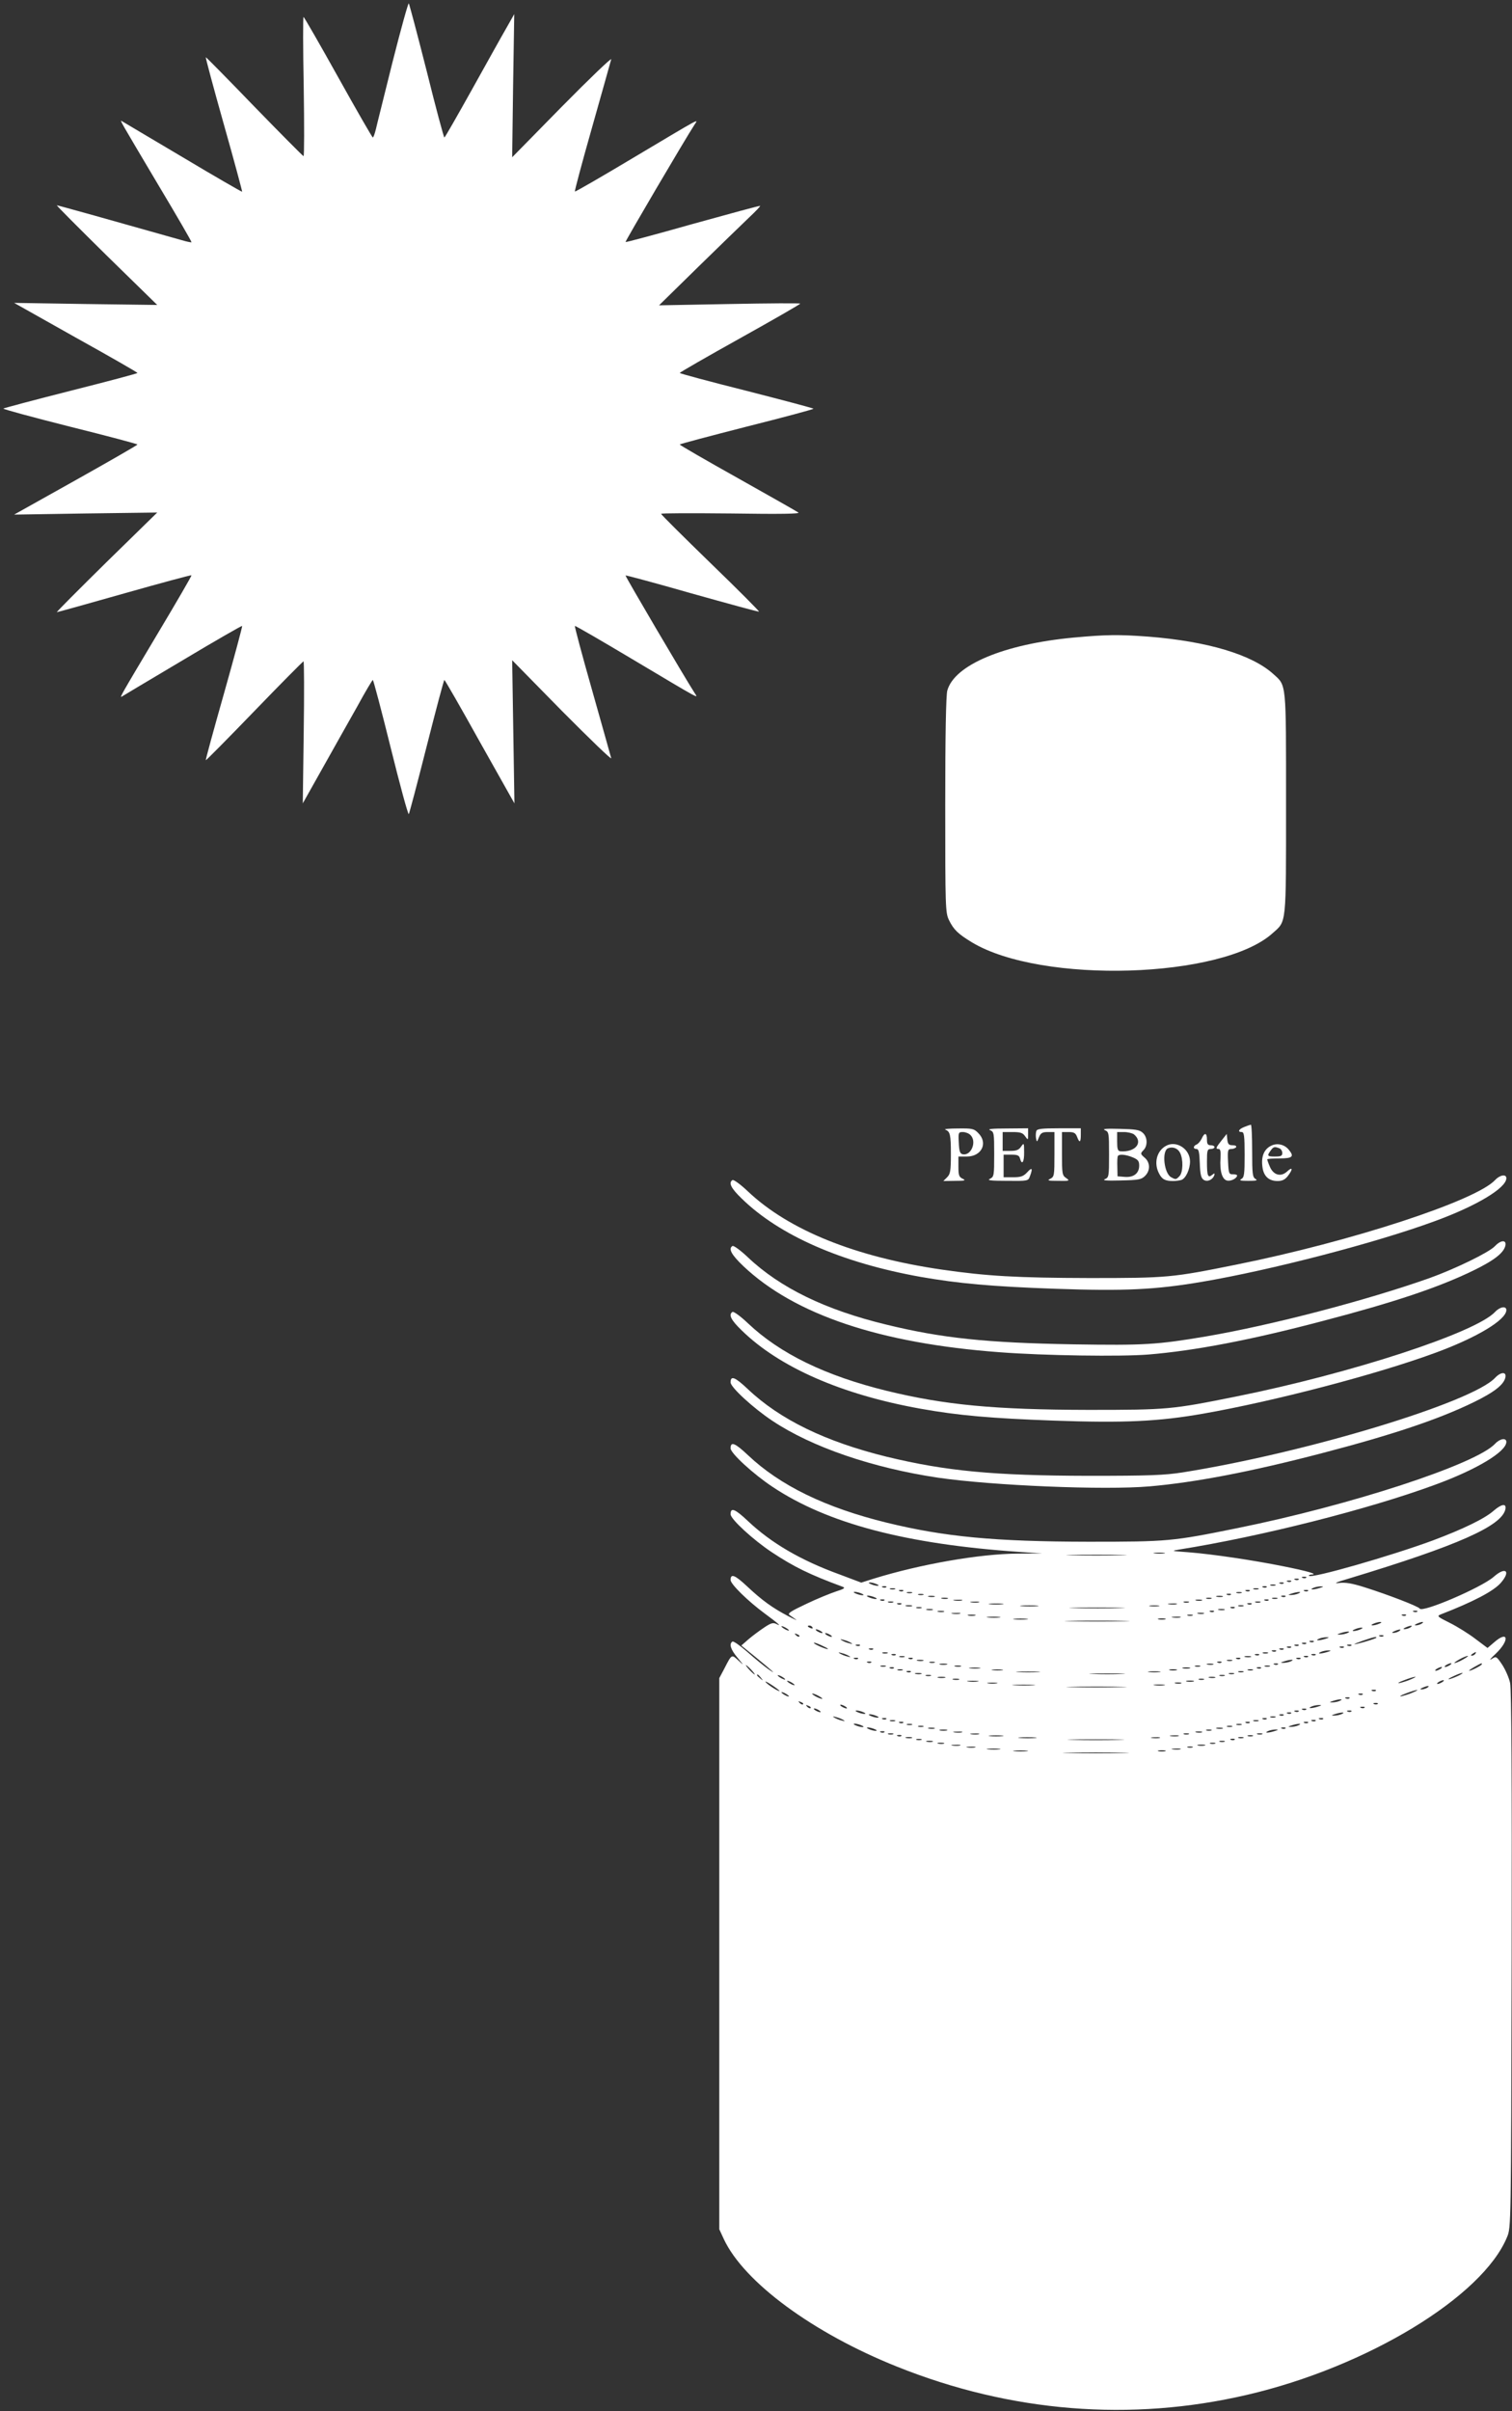 <?xml version="1.0" standalone="no"?>
<!DOCTYPE svg PUBLIC "-//W3C//DTD SVG 20010904//EN"
 "http://www.w3.org/TR/2001/REC-SVG-20010904/DTD/svg10.dtd">
<svg version="1.0" xmlns="http://www.w3.org/2000/svg"
 width="803pt" height="1280pt" viewBox="0 0 803 1280"
 preserveAspectRatio="xMidYMid meet">
<rect x="0" y="0" width="803" height="1280" fill="#333333" stroke="none"/>
<g transform="translate(0,1280) scale(0.1,-0.1)"
fill="#ffffff" stroke="none">
<path d="M2085 12472 c-43 -174 -84 -336 -89 -359 -6 -24 -13 -43 -16 -43 -3
0 -86 144 -184 320 -98 176 -181 320 -184 320 -3 0 -3 -166 1 -370 3 -203 3
-370 -1 -369 -4 1 -122 120 -262 264 -140 145 -256 263 -257 261 -2 -2 41
-162 96 -357 55 -194 98 -355 97 -357 -2 -1 -145 81 -317 184 -173 102 -318
189 -322 191 -12 7 -11 6 192 -336 100 -167 180 -305 178 -307 -1 -2 -25 3
-52 11 -360 102 -657 185 -663 185 -4 0 115 -119 263 -265 l270 -264 -380 5
-380 6 327 -184 c180 -100 328 -185 328 -188 0 -3 -159 -45 -353 -94 -193 -49
-355 -92 -359 -95 -4 -3 155 -46 353 -96 197 -49 359 -92 359 -95 0 -3 -148
-88 -328 -189 l-327 -183 380 6 380 5 -270 -264 c-148 -146 -267 -265 -263
-265 4 0 165 45 359 100 194 55 354 98 356 96 2 -2 -78 -140 -178 -307 -204
-342 -204 -343 -192 -337 4 3 149 89 322 192 172 103 315 185 317 183 2 -2
-41 -162 -96 -357 -55 -194 -99 -354 -97 -356 1 -2 117 115 257 260 140 145
258 264 262 265 3 1 4 -169 1 -376 l-5 -378 104 185 c57 102 140 249 184 327
43 79 81 143 84 143 3 0 46 -162 95 -360 49 -198 92 -356 96 -352 3 4 46 166
95 360 49 193 91 352 94 352 3 0 88 -148 188 -328 l184 -327 -6 380 -6 380
265 -270 c147 -148 264 -261 261 -250 -3 11 -48 172 -101 359 -53 186 -94 340
-92 343 2 2 140 -78 306 -177 376 -224 349 -209 330 -179 -48 74 -370 621
-367 624 1 2 161 -41 353 -96 193 -54 353 -98 356 -96 3 1 -112 117 -257 257
-144 140 -263 258 -263 262 -1 4 167 4 372 2 264 -4 368 -2 357 5 -8 6 -153
88 -322 183 -170 95 -308 175 -308 178 0 3 160 45 355 95 195 49 355 92 355
95 0 3 -160 45 -355 95 -195 49 -355 92 -355 95 0 3 144 86 320 184 176 98
320 181 320 184 0 3 -169 2 -375 -2 l-375 -7 208 204 c114 111 235 229 270
262 34 32 61 60 59 62 -2 2 -163 -42 -358 -96 -194 -55 -355 -98 -357 -96 -3
3 315 544 367 624 19 30 48 46 -328 -178 -167 -100 -306 -180 -308 -178 -2 3
39 157 92 343 53 187 98 348 101 359 3 11 -114 -101 -261 -250 l-265 -270 5
380 6 380 -43 -76 c-24 -41 -106 -189 -183 -327 -77 -138 -142 -252 -145 -252
-3 0 -46 159 -94 353 -49 193 -92 355 -95 359 -3 4 -42 -136 -86 -310z"/>
<path d="M5700 9415 c-369 -35 -631 -145 -669 -281 -7 -26 -11 -235 -11 -608
0 -550 1 -571 20 -611 25 -51 48 -73 122 -118 369 -222 1330 -193 1597 49 74
66 71 34 71 688 0 652 3 624 -68 688 -114 103 -349 173 -661 198 -163 12 -225
11 -401 -5z"/>
<path d="M6608 6817 c-30 -12 -37 -27 -13 -27 12 0 15 -20 15 -120 0 -103 -2
-120 -17 -129 -14 -8 -5 -10 37 -10 42 0 51 2 38 10 -16 9 -18 27 -18 149 0
77 -3 140 -7 139 -5 -1 -20 -6 -35 -12z"/>
<path d="M5020 6803 c26 -10 30 -26 30 -130 0 -90 -3 -106 -20 -123 l-20 -20
63 1 c52 0 58 2 40 11 -20 9 -23 19 -23 65 l0 53 45 0 c78 0 114 72 60 125
-22 23 -32 25 -107 24 -46 0 -76 -3 -68 -6z m134 -29 c35 -34 4 -111 -41 -102
-14 3 -19 14 -21 61 -3 55 -2 57 22 57 13 0 32 -7 40 -16z"/>
<path d="M5258 6800 c21 -9 22 -14 22 -128 0 -113 -1 -119 -22 -130 -18 -8 1
-11 90 -11 112 -1 113 -1 122 25 16 42 11 49 -15 20 -20 -21 -33 -26 -75 -26
l-50 0 0 60 0 60 41 0 c32 0 42 -4 46 -20 10 -38 23 -20 22 33 0 50 -1 51 -16
30 -12 -18 -25 -23 -57 -23 l-41 0 0 50 0 50 52 0 c42 0 55 -4 67 -22 16 -22
16 -22 16 10 l0 32 -112 -1 c-78 0 -106 -3 -90 -9z"/>
<path d="M5504 6796 c-3 -8 -4 -25 -2 -38 4 -23 5 -23 16 5 9 22 18 27 47 27
l35 0 0 -118 c0 -113 -1 -119 -22 -130 -19 -9 -12 -11 42 -11 61 -1 63 0 42
15 -21 14 -22 23 -22 130 l0 114 35 0 c29 0 37 -5 45 -25 13 -35 20 -31 20 10
l0 35 -115 0 c-91 0 -117 -3 -121 -14z"/>
<path d="M5868 6800 c21 -9 22 -14 22 -130 0 -116 -1 -121 -22 -130 -16 -7 9
-9 84 -7 95 2 110 5 129 24 29 28 28 72 -2 97 -23 20 -23 22 -7 39 24 23 23
70 -3 93 -17 16 -39 19 -123 21 -71 2 -94 0 -78 -7z m154 -22 c52 -43 8 -97
-73 -90 -13 2 -16 13 -16 52 l0 50 36 0 c21 0 44 -6 53 -12z m-7 -122 c29 -12
35 -20 35 -44 0 -41 -29 -64 -77 -60 l-38 3 -1 50 c-1 28 0 53 3 58 7 11 41 8
78 -7z"/>
<path d="M6382 6755 c-7 -14 -19 -28 -27 -31 -19 -8 -20 -24 0 -24 11 0 15
-17 17 -76 2 -60 7 -79 21 -88 19 -12 47 0 56 25 3 11 1 12 -11 2 -23 -19 -28
-6 -28 69 0 61 2 68 20 68 11 0 20 5 20 10 0 6 -9 10 -20 10 -16 0 -20 7 -20
30 0 37 -13 39 -28 5z"/>
<path d="M6488 6746 c-31 -39 -34 -46 -15 -46 8 0 11 -14 9 -48 -5 -70 9 -116
37 -120 21 -3 51 13 51 28 0 3 -10 6 -22 6 -21 -1 -23 4 -26 67 -3 61 -1 67
17 67 11 0 23 5 26 10 3 6 -5 10 -19 10 -20 0 -25 6 -28 30 l-3 30 -27 -34z"/>
<path d="M6191 6716 c-48 -27 -64 -91 -36 -145 16 -32 33 -41 75 -41 16 0 36
3 45 6 23 9 45 57 45 98 0 67 -74 114 -129 82z m76 -36 c18 -35 16 -105 -3
-124 -18 -19 -20 -19 -44 -6 -38 20 -51 139 -17 154 25 10 52 0 64 -24z"/>
<path d="M6750 6717 c-36 -18 -52 -55 -46 -107 5 -53 33 -80 81 -80 24 0 39 7
54 26 28 36 27 53 -3 25 -33 -31 -73 -20 -92 25 -8 18 -14 36 -14 39 0 3 29 5
65 5 71 0 80 10 48 48 -23 27 -62 35 -93 19z m44 -13 c9 -3 16 -15 16 -25 0
-16 -7 -19 -41 -19 -40 0 -42 4 -16 38 11 14 18 15 41 6z"/>
<path d="M7940 6535 c-103 -110 -763 -326 -1375 -449 -342 -69 -363 -71 -780
-71 -386 1 -543 10 -785 45 -458 67 -810 209 -1028 415 -39 37 -76 64 -82 60
-22 -14 -8 -43 48 -97 201 -197 532 -342 952 -417 200 -35 376 -51 713 -63
372 -13 533 -5 781 37 366 62 924 207 1236 322 222 81 380 176 380 228 0 23
-34 18 -60 -10z"/>
<path d="M7939 6184 c-31 -33 -212 -121 -349 -170 -337 -119 -835 -249 -1185
-309 -261 -44 -327 -48 -705 -42 -462 8 -698 33 -990 104 -325 78 -567 196
-738 358 -39 37 -76 64 -82 60 -23 -14 -6 -46 58 -107 273 -258 727 -410 1362
-457 234 -18 645 -24 790 -12 244 20 543 77 925 178 382 100 615 178 800 268
111 54 162 94 170 133 6 31 -25 29 -56 -4z"/>
<path d="M7940 5835 c-103 -110 -763 -326 -1375 -449 -343 -69 -362 -71 -785
-71 -499 1 -762 26 -1070 101 -326 80 -567 197 -738 359 -39 37 -76 64 -82 60
-22 -14 -8 -43 48 -97 201 -197 532 -342 952 -417 201 -36 376 -51 709 -63
371 -13 552 -5 791 37 377 66 923 209 1230 322 222 81 380 176 380 228 0 23
-34 18 -60 -10z"/>
<path d="M7940 5485 c-123 -131 -1005 -398 -1660 -502 -97 -15 -175 -18 -500
-18 -503 1 -755 25 -1070 101 -325 80 -567 197 -738 359 -69 65 -92 74 -92 36
0 -26 121 -137 222 -204 210 -140 532 -250 880 -302 289 -42 884 -67 1124 -46
242 21 539 78 914 176 376 98 620 180 805 270 111 54 162 94 170 133 6 31 -25
29 -55 -3z"/>
<path d="M7940 5135 c-102 -109 -770 -327 -1370 -448 -345 -70 -366 -72 -790
-72 -499 1 -762 26 -1070 101 -326 80 -567 197 -738 359 -69 65 -92 74 -92 36
0 -26 121 -137 222 -204 292 -195 710 -305 1313 -346 l120 -8 -130 -1 c-201
-1 -516 -56 -765 -133 l-66 -21 -114 43 c-207 75 -364 167 -488 284 -69 65
-92 74 -92 36 0 -26 121 -137 221 -203 115 -76 198 -117 374 -182 16 -6 9 -11
-35 -25 -30 -10 -102 -39 -158 -66 -83 -39 -101 -51 -89 -59 8 -6 24 -17 34
-24 10 -7 -8 1 -41 18 -84 44 -139 84 -217 157 -66 62 -89 71 -89 35 0 -22 92
-112 180 -177 76 -56 93 -72 64 -57 -18 9 -29 6 -65 -18 -24 -16 -62 -44 -83
-62 l-39 -34 69 -56 c105 -86 123 -103 74 -69 -25 18 -75 59 -112 92 -38 33
-72 57 -78 54 -19 -12 -10 -42 27 -86 35 -42 35 -43 4 -14 -36 33 -34 35 -76
-47 l-25 -47 0 -1463 0 -1463 24 -52 c107 -229 474 -499 919 -677 605 -243
1243 -294 1860 -150 637 148 1251 521 1381 838 21 51 21 58 24 1471 2 967 -1
1436 -8 1470 -6 28 -25 71 -42 97 -31 46 -32 46 -57 30 -14 -9 -4 4 22 28 76
72 68 128 -9 60 l-34 -29 -64 48 c-35 27 -96 65 -136 85 -66 33 -70 36 -49 45
173 67 280 123 319 167 56 64 26 89 -38 32 -66 -57 -378 -191 -392 -168 -7 12
-169 74 -289 112 -72 23 -106 28 -140 24 -32 -4 -15 4 54 24 578 175 812 279
830 368 6 32 -20 28 -62 -8 -47 -42 -163 -98 -323 -158 -222 -82 -643 -203
-658 -188 -3 3 3 6 14 7 36 1 -21 18 -152 44 -159 32 -374 64 -501 74 -95 7
-96 7 -48 15 432 69 1002 213 1355 343 222 81 380 176 380 228 0 23 -34 18
-60 -10z m-1757 -582 c-13 -2 -35 -2 -50 0 -16 2 -5 4 22 4 28 0 40 -2 28 -4z
m-231 -10 c-73 -2 -190 -2 -260 0 -70 1 -10 3 133 3 143 0 200 -2 127 -3z
m985 -119 c-3 -3 -12 -4 -19 -1 -8 3 -5 6 6 6 11 1 17 -2 13 -5z m-40 -10 c-3
-3 -12 -4 -19 -1 -8 3 -5 6 6 6 11 1 17 -2 13 -5z m-40 -10 c-3 -3 -12 -4 -19
-1 -8 3 -5 6 6 6 11 1 17 -2 13 -5z m-2202 -14 c13 -5 14 -9 5 -9 -8 0 -24 4
-35 9 -13 5 -14 9 -5 9 8 0 24 -4 35 -9z m2162 4 c-3 -3 -12 -4 -19 -1 -8 3
-5 6 6 6 11 1 17 -2 13 -5z m-44 -11 c-7 -2 -19 -2 -25 0 -7 3 -2 5 12 5 14 0
19 -2 13 -5z m-2066 -9 c-3 -3 -12 -4 -19 -1 -8 3 -5 6 6 6 11 1 17 -2 13 -5z
m2020 0 c-3 -3 -12 -4 -19 -1 -8 3 -5 6 6 6 11 1 17 -2 13 -5z m283 -4 c-34
-11 -60 -11 -35 0 11 5 29 8 40 8 16 0 15 -2 -5 -8z m-2257 -7 c-7 -2 -19 -2
-25 0 -7 3 -2 5 12 5 14 0 19 -2 13 -5z m1930 0 c-7 -2 -19 -2 -25 0 -7 3 -2
5 12 5 14 0 19 -2 13 -5z m-1886 -9 c-3 -3 -12 -4 -19 -1 -8 3 -5 6 6 6 11 1
17 -2 13 -5z m1840 0 c-3 -3 -12 -4 -19 -1 -8 3 -5 6 6 6 11 1 17 -2 13 -5z
m310 0 c-3 -3 -12 -4 -19 -1 -8 3 -5 6 6 6 11 1 17 -2 13 -5z m-2372 -14 c13
-5 14 -9 5 -9 -8 0 -24 4 -35 9 -13 5 -14 9 -5 9 8 0 24 -4 35 -9z m268 3 c-7
-2 -19 -2 -25 0 -7 3 -2 5 12 5 14 0 19 -2 13 -5z m1750 0 c-7 -2 -19 -2 -25
0 -7 3 -2 5 12 5 14 0 19 -2 13 -5z m302 -3 c-11 -5 -29 -8 -40 -8 -16 0 -15
2 5 8 34 11 60 11 35 0z m-1992 -7 c-7 -2 -19 -2 -25 0 -7 3 -2 5 12 5 14 0
19 -2 13 -5z m1634 1 c-3 -3 -12 -4 -19 -1 -8 3 -5 6 6 6 11 1 17 -2 13 -5z
m-1892 -14 c13 -5 14 -9 5 -9 -8 0 -24 4 -35 9 -13 5 -14 9 -5 9 8 0 24 -4 35
-9z m318 3 c-7 -2 -21 -2 -30 0 -10 3 -4 5 12 5 17 0 24 -2 18 -5z m1530 0
c-7 -2 -21 -2 -30 0 -10 3 -4 5 12 5 17 0 24 -2 18 -5z m334 1 c-3 -3 -12 -4
-19 -1 -8 3 -5 6 6 6 11 1 17 -2 13 -5z m-1794 -11 c-7 -2 -21 -2 -30 0 -10 3
-4 5 12 5 17 0 24 -2 18 -5z m1400 0 c-7 -2 -19 -2 -25 0 -7 3 -2 5 12 5 14 0
19 -2 13 -5z m350 0 c-7 -2 -19 -2 -25 0 -7 3 -2 5 12 5 14 0 19 -2 13 -5z
m-2086 -9 c-3 -3 -12 -4 -19 -1 -8 3 -5 6 6 6 11 1 17 -2 13 -5z m411 -1 c-10
-2 -28 -2 -40 0 -13 2 -5 4 17 4 22 1 32 -1 23 -4z m1275 0 c-7 -2 -21 -2 -30
0 -10 3 -4 5 12 5 17 0 24 -2 18 -5z m354 1 c-3 -3 -12 -4 -19 -1 -8 3 -5 6 6
6 11 1 17 -2 13 -5z m-1994 -11 c-7 -2 -19 -2 -25 0 -7 3 -2 5 12 5 14 0 19
-2 13 -5z m455 0 c-10 -2 -28 -2 -40 0 -13 2 -5 4 17 4 22 1 32 -1 23 -4z
m1115 0 c-7 -2 -19 -2 -25 0 -7 3 -2 5 12 5 14 0 19 -2 13 -5z m380 0 c-7 -2
-19 -2 -25 0 -7 3 -2 5 12 5 14 0 19 -2 13 -5z m-1906 -9 c-3 -3 -12 -4 -19
-1 -8 3 -5 6 6 6 11 1 17 -2 13 -5z m536 -1 c-18 -2 -48 -2 -65 0 -18 2 -4 4
32 4 36 0 50 -2 33 -4z m925 0 c-10 -2 -28 -2 -40 0 -13 2 -5 4 17 4 22 1 32
-1 23 -4z m399 1 c-3 -3 -12 -4 -19 -1 -8 3 -5 6 6 6 11 1 17 -2 13 -5z
m-1804 -11 c-7 -2 -21 -2 -30 0 -10 3 -4 5 12 5 17 0 24 -2 18 -5z m665 0
c-21 -2 -57 -2 -80 0 -24 2 -7 4 37 4 44 0 63 -2 43 -4z m645 0 c-13 -2 -33
-2 -45 0 -13 2 -3 4 22 4 25 0 35 -2 23 -4z m450 0 c-7 -2 -19 -2 -25 0 -7 3
-2 5 12 5 14 0 19 -2 13 -5z m-1710 -10 c-7 -2 -19 -2 -25 0 -7 3 -2 5 12 5
14 0 19 -2 13 -5z m1055 0 c-64 -2 -172 -2 -240 0 -68 1 -15 3 117 3 132 0
187 -2 123 -3z m609 1 c-3 -3 -12 -4 -19 -1 -8 3 -5 6 6 6 11 1 17 -2 13 -5z
m-1604 -11 c-7 -2 -21 -2 -30 0 -10 3 -4 5 12 5 17 0 24 -2 18 -5z m1550 0
c-7 -2 -21 -2 -30 0 -10 3 -4 5 12 5 17 0 24 -2 18 -5z m-1490 -10 c-7 -2 -21
-2 -30 0 -10 3 -4 5 12 5 17 0 24 -2 18 -5z m1434 1 c-3 -3 -12 -4 -19 -1 -8
3 -5 6 6 6 11 1 17 -2 13 -5z m1080 0 c-3 -3 -12 -4 -19 -1 -8 3 -5 6 6 6 11
1 17 -2 13 -5z m-2429 -11 c-10 -2 -28 -2 -40 0 -13 2 -5 4 17 4 22 1 32 -1
23 -4z m1295 0 c-7 -2 -21 -2 -30 0 -10 3 -4 5 12 5 17 0 24 -2 18 -5z m-1215
-10 c-10 -2 -26 -2 -35 0 -10 3 -2 5 17 5 19 0 27 -2 18 -5z m1155 0 c-7 -2
-19 -2 -25 0 -7 3 -2 5 12 5 14 0 19 -2 13 -5z m1134 1 c-3 -3 -12 -4 -19 -1
-8 3 -5 6 6 6 11 1 17 -2 13 -5z m-2159 -11 c-15 -2 -42 -2 -60 0 -18 2 -6 4
27 4 33 0 48 -2 33 -4z m960 0 c-10 -2 -28 -2 -40 0 -13 2 -5 4 17 4 22 1 32
-1 23 -4z m-815 -10 c-18 -2 -48 -2 -65 0 -18 2 -4 4 32 4 36 0 50 -2 33 -4z
m735 0 c-10 -2 -26 -2 -35 0 -10 3 -2 5 17 5 19 0 27 -2 18 -5z m-220 -10
c-75 -2 -201 -2 -280 0 -79 1 -17 3 137 3 154 0 218 -2 143 -3z m1357 -13
c-11 -5 -27 -9 -35 -9 -9 0 -8 4 5 9 11 5 27 9 35 9 9 0 8 -4 -5 -9z m225 0
c-8 -5 -22 -9 -30 -9 -10 0 -8 3 5 9 27 12 43 12 25 0z m-3360 -36 c0 -2 -9 0
-20 6 -11 6 -20 13 -20 16 0 2 9 0 20 -6 11 -6 20 -13 20 -16z m125 16 c3 -6
-1 -7 -9 -4 -18 7 -21 14 -7 14 6 0 13 -4 16 -10z m3175 0 c-8 -5 -22 -9 -30
-9 -10 0 -8 3 5 9 27 12 43 12 25 0z m-265 -10 c-11 -5 -27 -9 -35 -9 -9 0 -8
4 5 9 11 5 27 9 35 9 9 0 8 -4 -5 -9z m-2865 -10 c8 -5 11 -10 5 -10 -5 0 -17
5 -25 10 -8 5 -10 10 -5 10 6 0 17 -5 25 -10z m3070 0 c-8 -5 -22 -9 -30 -9
-10 0 -8 3 5 9 27 12 43 12 25 0z m-275 -10 c-11 -5 -29 -8 -40 -8 -16 0 -15
2 5 8 34 11 60 11 35 0z m-2910 -18 c-3 -3 -11 0 -18 7 -9 10 -8 11 6 5 10 -3
15 -9 12 -12z m165 8 c8 -5 11 -10 5 -10 -5 0 -17 5 -25 10 -8 5 -10 10 -5 10
6 0 17 -5 25 -10z m2937 -6 c-3 -3 -12 -4 -19 -1 -8 3 -5 6 6 6 11 1 17 -2 13
-5z m-307 -14 c-34 -11 -60 -11 -35 0 11 5 29 8 40 8 16 0 15 -2 -5 -8z m270
6 c0 -5 -104 -36 -117 -35 -8 1 95 37 110 38 4 1 7 -1 7 -3z m-2790 -28 c10
-6 7 -7 -10 -2 -14 3 -32 11 -40 16 -10 6 -7 7 10 2 14 -3 32 -11 40 -16z
m2457 6 c-3 -3 -12 -4 -19 -1 -8 3 -5 6 6 6 11 1 17 -2 13 -5z m-2602 -25 c22
-10 29 -16 15 -13 -28 7 -80 33 -65 33 6 0 28 -9 50 -20z m2562 15 c-3 -3 -12
-4 -19 -1 -8 3 -5 6 6 6 11 1 17 -2 13 -5z m-2370 -10 c-3 -3 -12 -4 -19 -1
-8 3 -5 6 6 6 11 1 17 -2 13 -5z m2330 0 c-3 -3 -12 -4 -19 -1 -8 3 -5 6 6 6
11 1 17 -2 13 -5z m280 0 c-3 -3 -12 -4 -19 -1 -8 3 -5 6 6 6 11 1 17 -2 13
-5z m-320 -10 c-3 -3 -12 -4 -19 -1 -8 3 -5 6 6 6 11 1 17 -2 13 -5z m280 0
c-3 -3 -12 -4 -19 -1 -8 3 -5 6 6 6 11 1 17 -2 13 -5z m-2500 -10 c-3 -3 -12
-4 -19 -1 -8 3 -5 6 6 6 11 1 17 -2 13 -5z m2180 0 c-3 -3 -12 -4 -19 -1 -8 3
-5 6 6 6 11 1 17 -2 13 -5z m-40 -10 c-3 -3 -12 -4 -19 -1 -8 3 -5 6 6 6 11 1
17 -2 13 -5z m273 -4 c-34 -11 -60 -11 -35 0 11 5 29 8 40 8 16 0 15 -2 -5 -8z
m-2540 -22 c10 -6 7 -7 -10 -2 -14 3 -32 11 -40 16 -10 6 -7 7 10 2 14 -3 32
-11 40 -16z m203 15 c-7 -2 -19 -2 -25 0 -7 3 -2 5 12 5 14 0 19 -2 13 -5z
m2020 0 c-7 -2 -19 -2 -25 0 -7 3 -2 5 12 5 14 0 19 -2 13 -5z m1102 -3 c-3
-5 -12 -10 -18 -10 -7 0 -6 4 3 10 19 12 23 12 15 0z m-3078 -6 c-3 -3 -12 -4
-19 -1 -8 3 -5 6 6 6 11 1 17 -2 13 -5z m1930 0 c-3 -3 -12 -4 -19 -1 -8 3 -5
6 6 6 11 1 17 -2 13 -5z m300 0 c-3 -3 -12 -4 -19 -1 -8 3 -5 6 6 6 11 1 17
-2 13 -5z m-2184 -11 c-7 -2 -19 -2 -25 0 -7 3 -2 5 12 5 14 0 19 -2 13 -5z
m1840 0 c-7 -2 -21 -2 -30 0 -10 3 -4 5 12 5 17 0 24 -2 18 -5z m304 1 c-3 -3
-12 -4 -19 -1 -8 3 -5 6 6 6 11 1 17 -2 13 -5z m823 -14 c-19 -11 -39 -19 -45
-19 -5 0 6 8 25 19 19 11 40 19 45 19 6 0 -6 -8 -25 -19z m-3213 4 c-3 -3 -12
-4 -19 -1 -8 3 -5 6 6 6 11 1 17 -2 13 -5z m290 0 c-3 -3 -12 -4 -19 -1 -8 3
-5 6 6 6 11 1 17 -2 13 -5z m1740 0 c-3 -3 -12 -4 -19 -1 -8 3 -5 6 6 6 11 1
17 -2 13 -5z m320 0 c-3 -3 -12 -4 -19 -1 -8 3 -5 6 6 6 11 1 17 -2 13 -5z
m-2004 -11 c-7 -2 -21 -2 -30 0 -10 3 -4 5 12 5 17 0 24 -2 18 -5z m1640 0
c-7 -2 -19 -2 -25 0 -7 3 -2 5 12 5 14 0 19 -2 13 -5z m312 -3 c-11 -5 -29 -8
-40 -8 -16 0 -15 2 5 8 34 11 60 11 35 0z m-2228 -6 c-3 -3 -12 -4 -19 -1 -8
3 -5 6 6 6 11 1 17 -2 13 -5z m336 -1 c-7 -2 -19 -2 -25 0 -7 3 -2 5 12 5 14
0 19 -2 13 -5z m1524 1 c-3 -3 -12 -4 -19 -1 -8 3 -5 6 6 6 11 1 17 -2 13 -5z
m-1459 -11 c-10 -2 -26 -2 -35 0 -10 3 -2 5 17 5 19 0 27 -2 18 -5z m1415 0
c-7 -2 -21 -2 -30 0 -10 3 -4 5 12 5 17 0 24 -2 18 -5z m344 1 c-3 -3 -12 -4
-19 -1 -8 3 -5 6 6 6 11 1 17 -2 13 -5z m913 -4 c-8 -5 -19 -10 -25 -10 -5 0
-3 5 5 10 8 5 20 10 25 10 6 0 3 -5 -5 -10z m170 5 c0 -6 -56 -35 -67 -35 -4
1 8 9 27 20 39 22 40 22 40 15z m-3880 -30 c13 -14 21 -25 18 -25 -2 0 -15 11
-28 25 -13 14 -21 25 -18 25 2 0 15 -11 28 -25z m713 18 c-7 -2 -19 -2 -25 0
-7 3 -2 5 12 5 14 0 19 -2 13 -5z m400 0 c-7 -2 -21 -2 -30 0 -10 3 -4 5 12 5
17 0 24 -2 18 -5z m1270 0 c-7 -2 -19 -2 -25 0 -7 3 -2 5 12 5 14 0 19 -2 13
-5z m370 0 c-7 -2 -19 -2 -25 0 -7 3 -2 5 12 5 14 0 19 -2 13 -5z m-1996 -9
c-3 -3 -12 -4 -19 -1 -8 3 -5 6 6 6 11 1 17 -2 13 -5z m456 -1 c-13 -2 -35 -2
-50 0 -16 2 -5 4 22 4 28 0 40 -2 28 -4z m1115 0 c-10 -2 -26 -2 -35 0 -10 3
-2 5 17 5 19 0 27 -2 18 -5z m379 1 c-3 -3 -12 -4 -19 -1 -8 3 -5 6 6 6 11 1
17 -2 13 -5z m953 -4 c-8 -5 -19 -10 -25 -10 -5 0 -3 5 5 10 8 5 20 10 25 10
6 0 3 -5 -5 -10z m-2857 -7 c-7 -2 -19 -2 -25 0 -7 3 -2 5 12 5 14 0 19 -2 13
-5z m530 0 c-13 -2 -35 -2 -50 0 -16 2 -5 4 22 4 28 0 40 -2 28 -4z m925 0
c-10 -2 -26 -2 -35 0 -10 3 -2 5 17 5 19 0 27 -2 18 -5z m405 0 c-7 -2 -19 -2
-25 0 -7 3 -2 5 12 5 14 0 19 -2 13 -5z m-1816 -9 c-3 -3 -12 -4 -19 -1 -8 3
-5 6 6 6 11 1 17 -2 13 -5z m676 -1 c-29 -2 -77 -2 -105 0 -29 2 -6 3 52 3 58
0 81 -1 53 -3z m645 0 c-16 -2 -40 -2 -55 0 -16 2 -3 4 27 4 30 0 43 -2 28 -4z
m445 0 c-7 -2 -19 -2 -25 0 -7 3 -2 5 12 5 14 0 19 -2 13 -5z m-1710 -10 c-7
-2 -21 -2 -30 0 -10 3 -4 5 12 5 17 0 24 -2 18 -5z m1065 0 c-43 -2 -113 -2
-155 0 -43 1 -8 3 77 3 85 0 120 -2 78 -3z m595 0 c-7 -2 -19 -2 -25 0 -7 3
-2 5 12 5 14 0 19 -2 13 -5z m1197 -7 c-14 -7 -36 -16 -50 -20 -14 -3 -7 3 15
13 45 22 73 27 35 7z m-3709 -13 c13 -16 12 -17 -3 -4 -17 13 -22 21 -14 21 2
0 10 -8 17 -17z m129 -9 c0 -2 -9 0 -20 6 -11 6 -20 13 -20 16 0 2 9 0 20 -6
11 -6 20 -13 20 -16z m773 19 c-7 -2 -19 -2 -25 0 -7 3 -2 5 12 5 14 0 19 -2
13 -5z m1560 0 c-7 -2 -19 -2 -25 0 -7 3 -2 5 12 5 14 0 19 -2 13 -5z m-1485
-10 c-10 -2 -26 -2 -35 0 -10 3 -2 5 17 5 19 0 27 -2 18 -5z m1435 0 c-7 -2
-21 -2 -30 0 -10 3 -4 5 12 5 17 0 24 -2 18 -5z m1041 -8 c-17 -8 -44 -16 -60
-20 -16 -3 -6 4 21 14 57 22 86 26 39 6z m-2401 -2 c-7 -2 -21 -2 -30 0 -10 3
-4 5 12 5 17 0 24 -2 18 -5z m1300 0 c-7 -2 -19 -2 -25 0 -7 3 -2 5 12 5 14 0
19 -2 13 -5z m-2253 -60 c0 -7 -61 31 -73 46 -7 8 7 2 31 -14 23 -15 42 -30
42 -32z m80 31 c0 -2 -9 0 -20 6 -11 6 -20 13 -20 16 0 2 9 0 20 -6 11 -6 20
-13 20 -16z m973 19 c-13 -2 -35 -2 -50 0 -16 2 -5 4 22 4 28 0 40 -2 28 -4z
m1145 0 c-10 -2 -26 -2 -35 0 -10 3 -2 5 17 5 19 0 27 -2 18 -5z m1322 -3 c-8
-5 -19 -10 -25 -10 -5 0 -3 5 5 10 8 5 20 10 25 10 6 0 3 -5 -5 -10z m-2367
-7 c-13 -2 -33 -2 -45 0 -13 2 -3 4 22 4 25 0 35 -2 23 -4z m980 0 c-7 -2 -21
-2 -30 0 -10 3 -4 5 12 5 17 0 24 -2 18 -5z m-785 -10 c-26 -2 -71 -2 -100 0
-29 2 -8 3 47 3 55 0 79 -1 53 -3z m695 0 c-13 -2 -35 -2 -50 0 -16 2 -5 4 22
4 28 0 40 -2 28 -4z m-231 -10 c-73 -2 -190 -2 -260 0 -70 1 -10 3 133 3 143
0 200 -2 127 -3z m1628 -3 c-8 -5 -22 -9 -30 -9 -10 0 -8 3 5 9 27 12 43 12
25 0z m-273 -16 c-3 -3 -12 -4 -19 -1 -8 3 -5 6 6 6 11 1 17 -2 13 -5z m197
-9 c-17 -8 -44 -16 -60 -20 -16 -3 -6 4 21 14 57 22 86 26 39 6z m-3314 -21
c0 -2 -9 0 -20 6 -11 6 -20 13 -20 16 0 2 9 0 20 -6 11 -6 20 -13 20 -16z
m160 1 c14 -8 21 -14 15 -14 -5 0 -21 6 -35 14 -14 8 -20 14 -15 14 6 0 21 -6
35 -14z m2887 9 c-3 -3 -12 -4 -19 -1 -8 3 -5 6 6 6 11 1 17 -2 13 -5z m-70
-20 c-3 -3 -12 -4 -19 -1 -8 3 -5 6 6 6 11 1 17 -2 13 -5z m-52 -14 c-11 -5
-29 -8 -40 -8 -16 0 -15 2 5 8 34 11 60 11 35 0z m-2850 -18 c-3 -3 -11 0 -18
7 -9 10 -8 11 6 5 10 -3 15 -9 12 -12z m3052 2 c-3 -3 -12 -4 -19 -1 -8 3 -5
6 6 6 11 1 17 -2 13 -5z m-3012 -22 c-3 -3 -11 0 -18 7 -9 10 -8 11 6 5 10 -3
15 -9 12 -12z m185 8 c8 -5 11 -10 5 -10 -5 0 -17 5 -25 10 -8 5 -10 10 -5 10
6 0 17 -5 25 -10z m2510 0 c-34 -11 -60 -11 -35 0 11 5 29 8 40 8 16 0 15 -2
-5 -8z m247 -6 c-3 -3 -12 -4 -19 -1 -8 3 -5 6 6 6 11 1 17 -2 13 -5z m-2897
-14 c8 -5 11 -10 5 -10 -5 0 -17 5 -25 10 -8 5 -10 10 -5 10 6 0 17 -5 25 -10z
m2587 4 c-3 -3 -12 -4 -19 -1 -8 3 -5 6 6 6 11 1 17 -2 13 -5z m-2352 -14 c13
-5 14 -9 5 -9 -8 0 -24 4 -35 9 -13 5 -14 9 -5 9 8 0 24 -4 35 -9z m2312 4
c-3 -3 -12 -4 -19 -1 -8 3 -5 6 6 6 11 1 17 -2 13 -5z m280 0 c-3 -3 -12 -4
-19 -1 -8 3 -5 6 6 6 11 1 17 -2 13 -5z m-320 -10 c-3 -3 -12 -4 -19 -1 -8 3
-5 6 6 6 11 1 17 -2 13 -5z m268 -4 c-11 -5 -29 -8 -40 -8 -16 0 -15 2 5 8 34
11 60 11 35 0z m-2470 -10 c13 -5 14 -9 5 -9 -8 0 -24 4 -35 9 -13 5 -14 9 -5
9 8 0 24 -4 35 -9z m2162 4 c-3 -3 -12 -4 -19 -1 -8 3 -5 6 6 6 11 1 17 -2 13
-5z m-2337 -26 c10 -6 7 -7 -10 -2 -14 3 -32 11 -40 16 -10 6 -7 7 10 2 14 -3
32 -11 40 -16z m2293 15 c-7 -2 -19 -2 -25 0 -7 3 -2 5 12 5 14 0 19 -2 13 -5z
m-2066 -9 c-3 -3 -12 -4 -19 -1 -8 3 -5 6 6 6 11 1 17 -2 13 -5z m2020 0 c-3
-3 -12 -4 -19 -1 -8 3 -5 6 6 6 11 1 17 -2 13 -5z m300 0 c-3 -3 -12 -4 -19
-1 -8 3 -5 6 6 6 11 1 17 -2 13 -5z m-2274 -11 c-7 -2 -19 -2 -25 0 -7 3 -2 5
12 5 14 0 19 -2 13 -5z m1930 0 c-7 -2 -19 -2 -25 0 -7 3 -2 5 12 5 14 0 19
-2 13 -5z m304 1 c-3 -3 -12 -4 -19 -1 -8 3 -5 6 6 6 11 1 17 -2 13 -5z
m-2190 -10 c-3 -3 -12 -4 -19 -1 -8 3 -5 6 6 6 11 1 17 -2 13 -5z m1840 0 c-3
-3 -12 -4 -19 -1 -8 3 -5 6 6 6 11 1 17 -2 13 -5z m310 0 c-3 -3 -12 -4 -19
-1 -8 3 -5 6 6 6 11 1 17 -2 13 -5z m-2372 -14 c13 -5 14 -9 5 -9 -8 0 -24 4
-35 9 -13 5 -14 9 -5 9 8 0 24 -4 35 -9z m268 3 c-7 -2 -19 -2 -25 0 -7 3 -2
5 12 5 14 0 19 -2 13 -5z m1750 0 c-7 -2 -19 -2 -25 0 -7 3 -2 5 12 5 14 0 19
-2 13 -5z m302 -3 c-11 -5 -29 -8 -40 -8 -16 0 -15 2 5 8 34 11 60 11 35 0z
m-1992 -7 c-7 -2 -19 -2 -25 0 -7 3 -2 5 12 5 14 0 19 -2 13 -5z m1640 0 c-7
-2 -19 -2 -25 0 -7 3 -2 5 12 5 14 0 19 -2 13 -5z m-1898 -13 c13 -5 14 -9 5
-9 -8 0 -24 4 -35 9 -13 5 -14 9 -5 9 8 0 24 -4 35 -9z m318 3 c-7 -2 -21 -2
-30 0 -10 3 -4 5 12 5 17 0 24 -2 18 -5z m1530 0 c-7 -2 -21 -2 -30 0 -10 3
-4 5 12 5 17 0 24 -2 18 -5z m334 1 c-3 -3 -12 -4 -19 -1 -8 3 -5 6 6 6 11 1
17 -2 13 -5z m-1799 -11 c-10 -2 -26 -2 -35 0 -10 3 -2 5 17 5 19 0 27 -2 18
-5z m1405 0 c-7 -2 -19 -2 -25 0 -7 3 -2 5 12 5 14 0 19 -2 13 -5z m337 -3
c-34 -11 -60 -11 -35 0 11 5 29 8 40 8 16 0 15 -2 -5 -8z m-2073 -6 c-3 -3
-12 -4 -19 -1 -8 3 -5 6 6 6 11 1 17 -2 13 -5z m411 -1 c-10 -2 -28 -2 -40 0
-13 2 -5 4 17 4 22 1 32 -1 23 -4z m1275 0 c-7 -2 -21 -2 -30 0 -10 3 -4 5 12
5 17 0 24 -2 18 -5z m-1640 -10 c-7 -2 -19 -2 -25 0 -7 3 -2 5 12 5 14 0 19
-2 13 -5z m455 0 c-10 -2 -28 -2 -40 0 -13 2 -5 4 17 4 22 1 32 -1 23 -4z
m1115 0 c-7 -2 -19 -2 -25 0 -7 3 -2 5 12 5 14 0 19 -2 13 -5z m390 0 c-7 -2
-19 -2 -25 0 -7 3 -2 5 12 5 14 0 19 -2 13 -5z m-1916 -9 c-3 -3 -12 -4 -19
-1 -8 3 -5 6 6 6 11 1 17 -2 13 -5z m536 -1 c-18 -2 -48 -2 -65 0 -18 2 -4 4
32 4 36 0 50 -2 33 -4z m935 0 c-10 -2 -28 -2 -40 0 -13 2 -5 4 17 4 22 1 32
-1 23 -4z m395 0 c-7 -2 -19 -2 -25 0 -7 3 -2 5 12 5 14 0 19 -2 13 -5z
m-1810 -10 c-7 -2 -21 -2 -30 0 -10 3 -4 5 12 5 17 0 24 -2 18 -5z m655 0
c-21 -2 -57 -2 -80 0 -24 2 -7 4 37 4 44 0 63 -2 43 -4z m660 0 c-10 -2 -28
-2 -40 0 -13 2 -5 4 17 4 22 1 32 -1 23 -4z m445 0 c-7 -2 -19 -2 -25 0 -7 3
-2 5 12 5 14 0 19 -2 13 -5z m-1710 -10 c-7 -2 -19 -2 -25 0 -7 3 -2 5 12 5
14 0 19 -2 13 -5z m1050 0 c-68 -2 -178 -2 -245 0 -68 1 -13 3 122 3 135 0
190 -2 123 -3z m614 1 c-3 -3 -12 -4 -19 -1 -8 3 -5 6 6 6 11 1 17 -2 13 -5z
m-1604 -11 c-7 -2 -21 -2 -30 0 -10 3 -4 5 12 5 17 0 24 -2 18 -5z m1550 0
c-7 -2 -19 -2 -25 0 -7 3 -2 5 12 5 14 0 19 -2 13 -5z m-1490 -10 c-7 -2 -21
-2 -30 0 -10 3 -4 5 12 5 17 0 24 -2 18 -5z m1440 0 c-7 -2 -19 -2 -25 0 -7 3
-2 5 12 5 14 0 19 -2 13 -5z m-1355 -10 c-10 -2 -28 -2 -40 0 -13 2 -5 4 17 4
22 1 32 -1 23 -4z m1300 0 c-10 -2 -26 -2 -35 0 -10 3 -2 5 17 5 19 0 27 -2
18 -5z m-1220 -10 c-10 -2 -28 -2 -40 0 -13 2 -5 4 17 4 22 1 32 -1 23 -4z
m1155 0 c-7 -2 -19 -2 -25 0 -7 3 -2 5 12 5 14 0 19 -2 13 -5z m-1025 -10
c-15 -2 -42 -2 -60 0 -18 2 -6 4 27 4 33 0 48 -2 33 -4z m960 0 c-10 -2 -28
-2 -40 0 -13 2 -5 4 17 4 22 1 32 -1 23 -4z m-815 -10 c-18 -2 -48 -2 -65 0
-18 2 -4 4 32 4 36 0 50 -2 33 -4z m735 0 c-10 -2 -26 -2 -35 0 -10 3 -2 5 17
5 19 0 27 -2 18 -5z m-225 -10 c-79 -2 -207 -2 -285 0 -79 1 -15 3 142 3 157
0 221 -2 143 -3z"/>
</g>
</svg>
